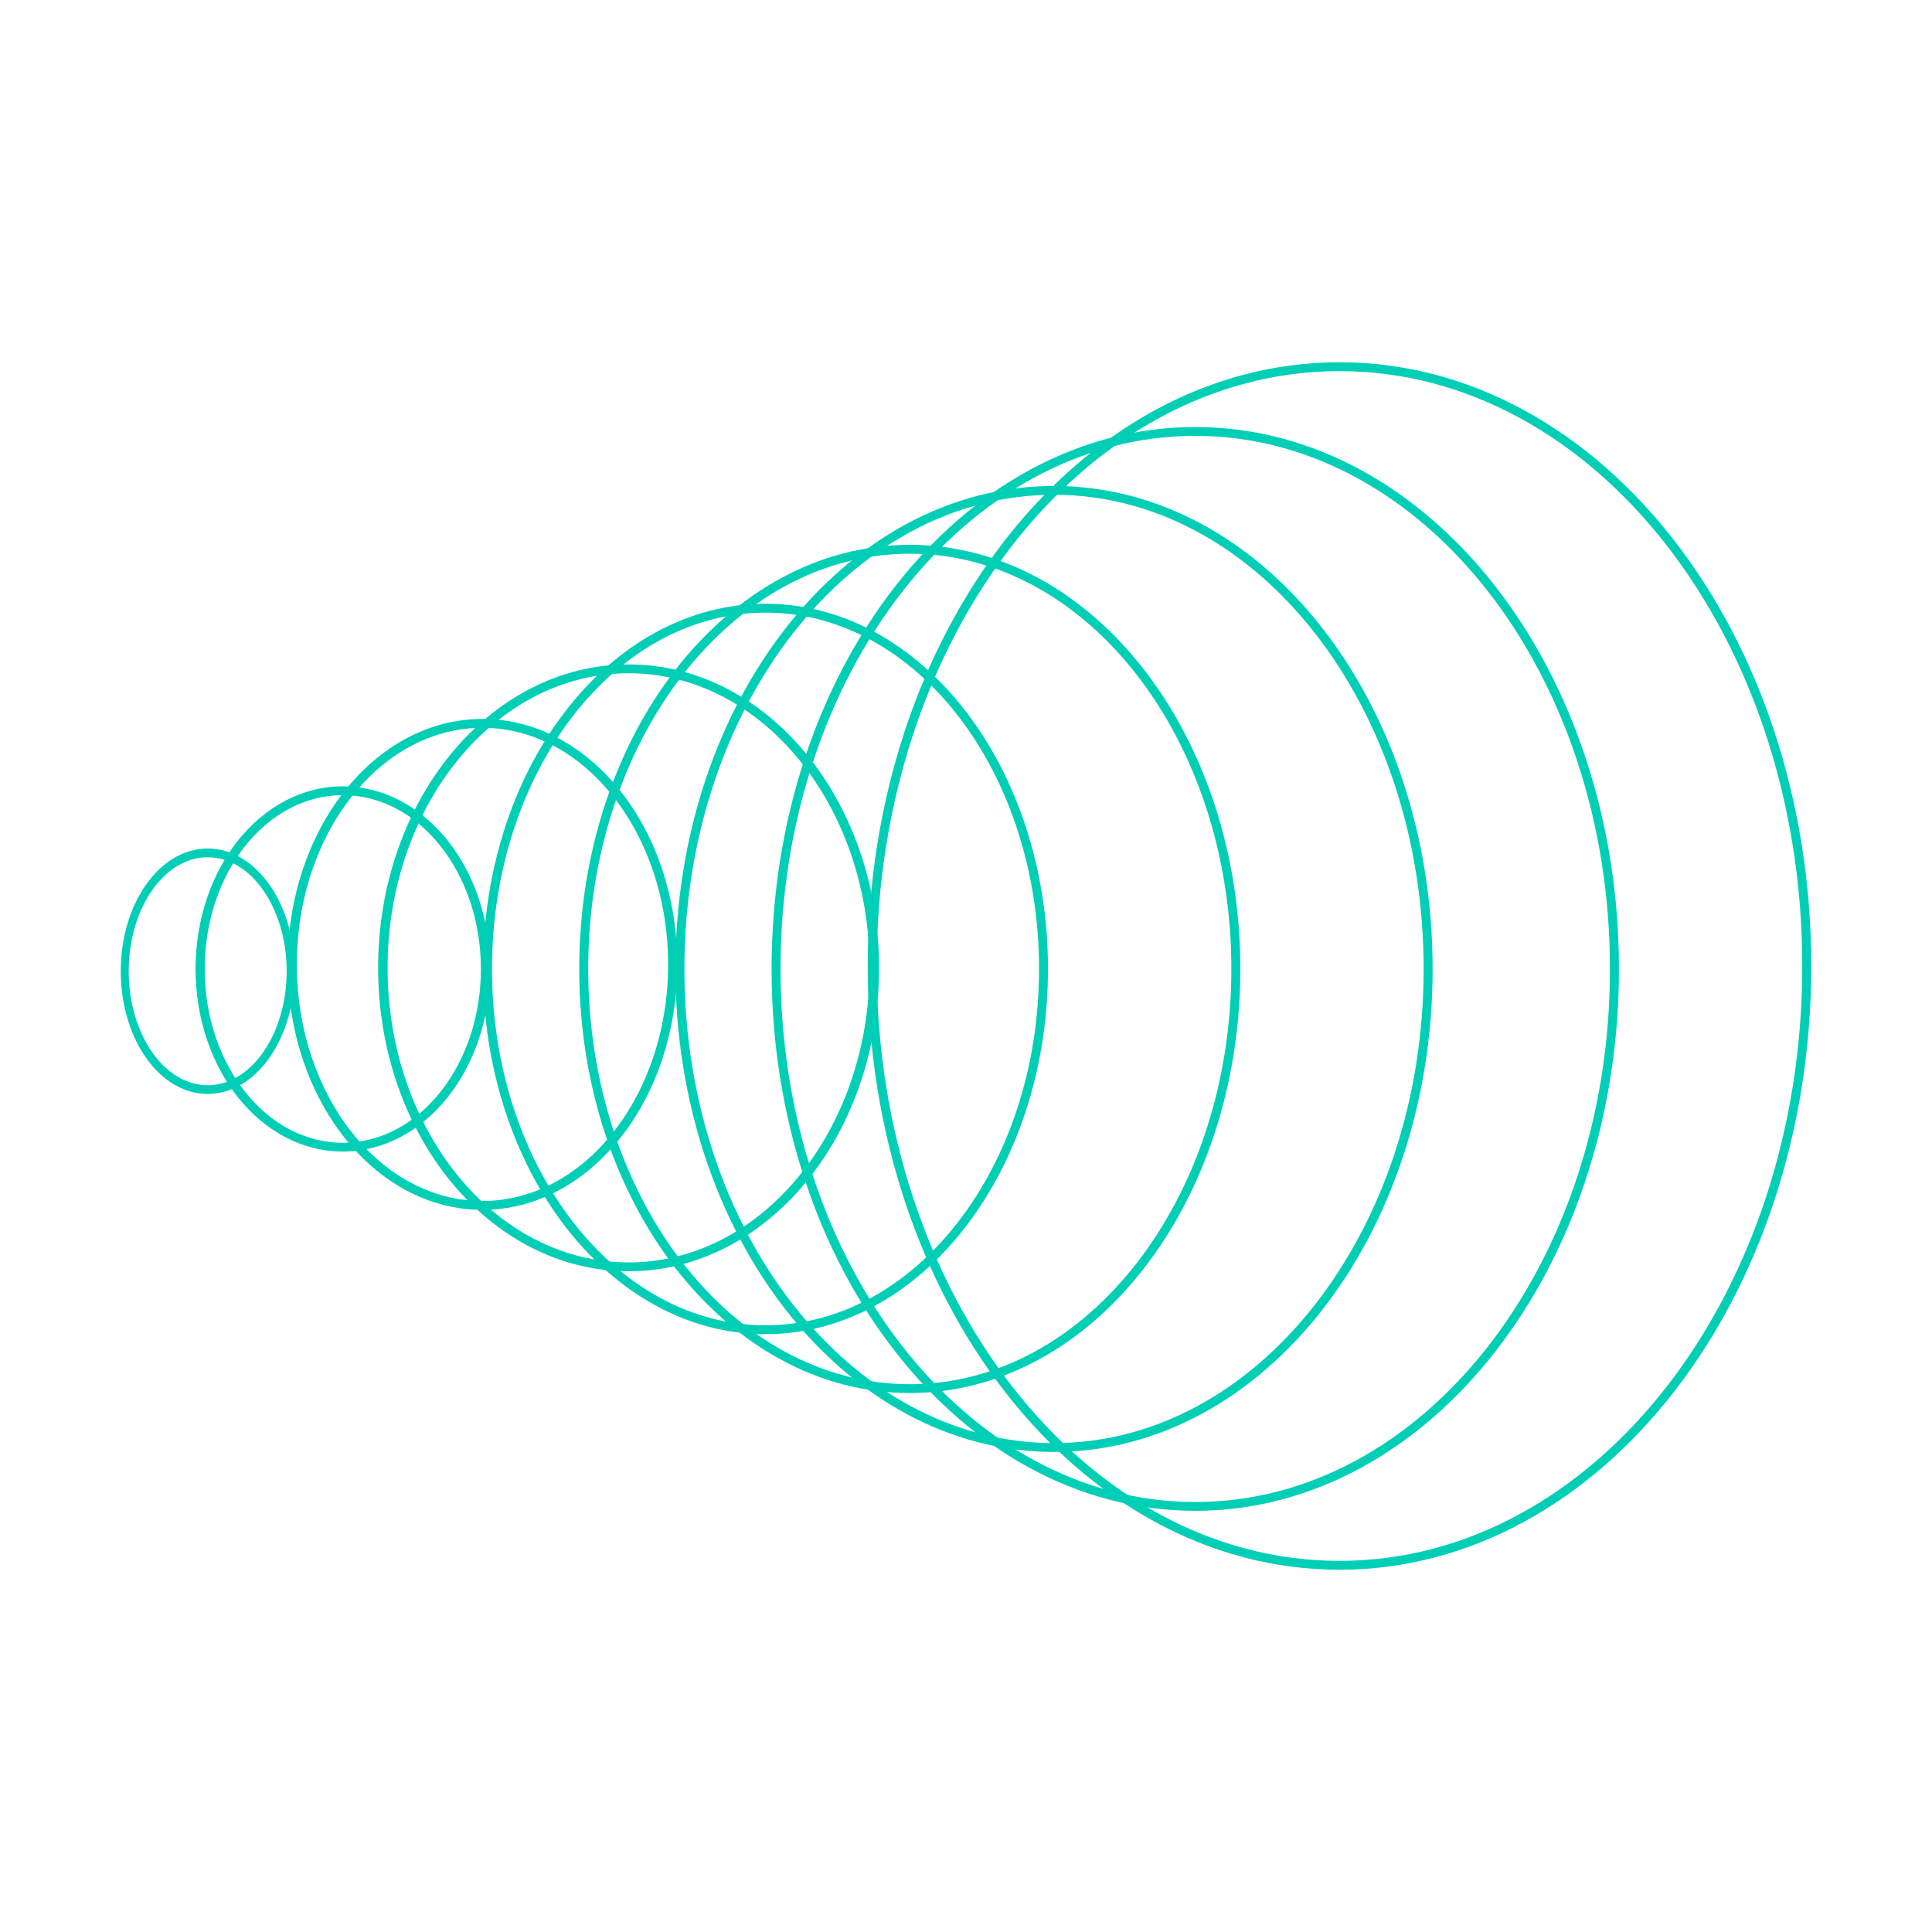 <svg width="32" height="32" viewBox="0 0 32 32" fill="none" xmlns="http://www.w3.org/2000/svg">
<path fill-rule="evenodd" clip-rule="evenodd" d="M16.773 9.025C15.383 10.808 14.521 13.274 14.521 16C14.521 18.727 15.383 21.192 16.773 22.975C18.162 24.757 20.077 25.853 22.186 25.853C24.295 25.853 26.21 24.757 27.599 22.975C28.989 21.192 29.851 18.727 29.851 16C29.851 13.274 28.989 10.808 27.599 9.025C26.21 7.243 24.295 6.147 22.186 6.147C20.077 6.147 18.162 7.243 16.773 9.025ZM16.654 8.936C18.066 7.126 20.021 6 22.186 6C24.351 6 26.306 7.126 27.718 8.936C29.129 10.746 30 13.244 30 16C30 18.756 29.129 21.254 27.718 23.064C26.306 24.874 24.351 26 22.186 26C20.021 26 18.066 24.874 16.654 23.064C15.243 21.254 14.372 18.756 14.372 16C14.372 13.244 15.243 10.746 16.654 8.936Z" fill="#00CFB6"/>
<path fill-rule="evenodd" clip-rule="evenodd" d="M14.947 9.798C13.701 11.395 12.928 13.605 12.928 16.049C12.928 18.492 13.701 20.702 14.947 22.299C16.192 23.897 17.908 24.878 19.797 24.878C21.686 24.878 23.402 23.897 24.648 22.299C25.893 20.702 26.666 18.492 26.666 16.049C26.666 13.605 25.893 11.395 24.648 9.798C23.402 8.201 21.686 7.219 19.797 7.219C17.908 7.219 16.192 8.201 14.947 9.798ZM14.829 9.709C16.096 8.084 17.852 7.073 19.797 7.073C21.742 7.073 23.498 8.084 24.766 9.709C26.033 11.334 26.815 13.576 26.815 16.049C26.815 18.522 26.033 20.763 24.766 22.388C23.498 24.013 21.742 25.024 19.797 25.024C17.852 25.024 16.096 24.013 14.829 22.388C13.561 20.763 12.78 18.522 12.78 16.049C12.78 13.576 13.561 11.334 14.829 9.709Z" fill="#00CFB6"/>
<path fill-rule="evenodd" clip-rule="evenodd" d="M13.136 10.488C12.025 11.909 11.336 13.874 11.336 16.049C11.336 18.223 12.025 20.189 13.136 21.609C14.246 23.03 15.775 23.902 17.458 23.902C19.141 23.902 20.67 23.03 21.78 21.609C22.891 20.189 23.58 18.223 23.58 16.049C23.58 13.874 22.891 11.909 21.78 10.488C20.67 9.068 19.141 8.195 17.458 8.195C15.775 8.195 14.246 9.068 13.136 10.488ZM13.017 10.399C14.149 8.951 15.719 8.049 17.458 8.049C19.197 8.049 20.767 8.951 21.899 10.399C23.031 11.848 23.729 13.845 23.729 16.049C23.729 18.252 23.031 20.25 21.899 21.698C20.767 23.147 19.197 24.049 17.458 24.049C15.719 24.049 14.149 23.147 13.017 21.698C11.885 20.25 11.187 18.252 11.187 16.049C11.187 13.845 11.885 11.848 13.017 10.399Z" fill="#00CFB6"/>
<path fill-rule="evenodd" clip-rule="evenodd" d="M11.309 11.178C10.343 12.422 9.743 14.144 9.743 16.049C9.743 17.954 10.343 19.675 11.309 20.919C12.276 22.163 13.606 22.927 15.069 22.927C16.532 22.927 17.862 22.163 18.829 20.919C19.795 19.675 20.395 17.954 20.395 16.049C20.395 14.144 19.795 12.422 18.829 11.178C17.862 9.934 16.532 9.171 15.069 9.171C13.606 9.171 12.276 9.934 11.309 11.178ZM11.191 11.089C12.179 9.817 13.55 9.024 15.069 9.024C16.588 9.024 17.959 9.817 18.947 11.089C19.935 12.361 20.544 14.115 20.544 16.049C20.544 17.983 19.935 19.737 18.947 21.009C17.959 22.28 16.588 23.073 15.069 23.073C13.55 23.073 12.179 22.28 11.191 21.009C10.203 19.737 9.594 17.983 9.594 16.049C9.594 14.115 10.203 12.361 11.191 11.089Z" fill="#00CFB6"/>
<path fill-rule="evenodd" clip-rule="evenodd" d="M9.483 11.868C8.66 12.936 8.149 14.414 8.149 16.049C8.149 17.684 8.66 19.162 9.483 20.229C10.305 21.297 11.436 21.951 12.68 21.951C13.924 21.951 15.055 21.297 15.877 20.229C16.7 19.162 17.21 17.684 17.21 16.049C17.21 14.414 16.7 12.936 15.877 11.868C15.055 10.801 13.924 10.147 12.68 10.147C11.436 10.147 10.305 10.801 9.483 11.868ZM9.365 11.779C10.209 10.684 11.381 10 12.68 10C13.979 10 15.15 10.684 15.994 11.779C16.838 12.874 17.358 14.384 17.358 16.049C17.358 17.713 16.838 19.223 15.994 20.319C15.15 21.414 13.979 22.098 12.68 22.098C11.381 22.098 10.209 21.414 9.365 20.319C8.521 19.223 8.001 17.713 8.001 16.049C8.001 14.384 8.521 12.874 9.365 11.779Z" fill="#00CFB6"/>
<path fill-rule="evenodd" clip-rule="evenodd" d="M7.596 12.573C6.871 13.455 6.42 14.677 6.42 16.03C6.42 17.383 6.871 18.605 7.596 19.488C8.321 20.37 9.317 20.91 10.412 20.91C11.506 20.91 12.502 20.37 13.227 19.488C13.952 18.605 14.403 17.383 14.403 16.03C14.403 14.677 13.952 13.455 13.227 12.573C12.502 11.691 11.506 11.151 10.412 11.151C9.317 11.151 8.321 11.691 7.596 12.573ZM7.472 12.484C8.219 11.574 9.258 11.005 10.412 11.005C11.565 11.005 12.604 11.574 13.352 12.484C14.099 13.394 14.56 14.648 14.56 16.03C14.56 17.412 14.099 18.666 13.352 19.577C12.604 20.487 11.565 21.056 10.412 21.056C9.258 21.056 8.219 20.487 7.472 19.577C6.724 18.666 6.263 17.412 6.263 16.03C6.263 14.648 6.724 13.394 7.472 12.484Z" fill="#00CFB6"/>
<path fill-rule="evenodd" clip-rule="evenodd" d="M5.824 13.196C5.265 13.904 4.917 14.886 4.917 15.974C4.917 17.061 5.265 18.043 5.824 18.752C6.383 19.46 7.15 19.892 7.992 19.892C8.833 19.892 9.6 19.46 10.159 18.752C10.718 18.043 11.066 17.061 11.066 15.974C11.066 14.886 10.718 13.904 10.159 13.196C9.6 12.487 8.833 12.055 7.992 12.055C7.15 12.055 6.383 12.487 5.824 13.196ZM5.704 13.106C6.285 12.37 7.093 11.908 7.992 11.908C8.89 11.908 9.698 12.37 10.28 13.106C10.861 13.842 11.218 14.857 11.218 15.974C11.218 17.091 10.861 18.105 10.28 18.841C9.698 19.578 8.89 20.039 7.992 20.039C7.093 20.039 6.285 19.578 5.704 18.841C5.123 18.105 4.765 17.091 4.765 15.974C4.765 14.857 5.123 13.842 5.704 13.106Z" fill="#00CFB6"/>
<path fill-rule="evenodd" clip-rule="evenodd" d="M3.946 13.916C4.385 13.369 4.996 13.024 5.678 13.024C6.36 13.024 6.972 13.369 7.41 13.916C7.848 14.464 8.117 15.218 8.117 16.049C8.117 16.88 7.848 17.634 7.41 18.181C6.972 18.729 6.36 19.073 5.678 19.073C4.996 19.073 4.385 18.729 3.946 18.181C3.508 17.634 3.239 16.88 3.239 16.049C3.239 15.218 3.508 14.464 3.946 13.916ZM4.067 14.005C3.65 14.525 3.391 15.247 3.391 16.049C3.391 16.851 3.65 17.573 4.067 18.093C4.483 18.613 5.053 18.928 5.678 18.928C6.303 18.928 6.873 18.613 7.289 18.093C7.706 17.573 7.965 16.851 7.965 16.049C7.965 15.247 7.706 14.525 7.289 14.005C6.873 13.485 6.303 13.17 5.678 13.17C5.053 13.17 4.483 13.485 4.067 14.005Z" fill="#00CFB6"/>
<path fill-rule="evenodd" clip-rule="evenodd" d="M2.521 14.744C2.282 15.085 2.132 15.56 2.132 16.087C2.132 16.613 2.282 17.088 2.521 17.429C2.76 17.77 3.086 17.975 3.44 17.975C3.795 17.975 4.12 17.77 4.359 17.429C4.598 17.088 4.748 16.613 4.748 16.087C4.748 15.56 4.598 15.085 4.359 14.744C4.12 14.403 3.795 14.199 3.44 14.199C3.086 14.199 2.76 14.403 2.521 14.744ZM2.416 14.656C2.674 14.288 3.036 14.054 3.44 14.054C3.845 14.054 4.206 14.288 4.465 14.656C4.723 15.025 4.881 15.531 4.881 16.087C4.881 16.642 4.723 17.148 4.465 17.517C4.206 17.886 3.845 18.119 3.44 18.119C3.036 18.119 2.674 17.886 2.416 17.517C2.158 17.148 2 16.642 2 16.087C2 15.531 2.158 15.025 2.416 14.656Z" fill="#00CFB6"/>
</svg>
